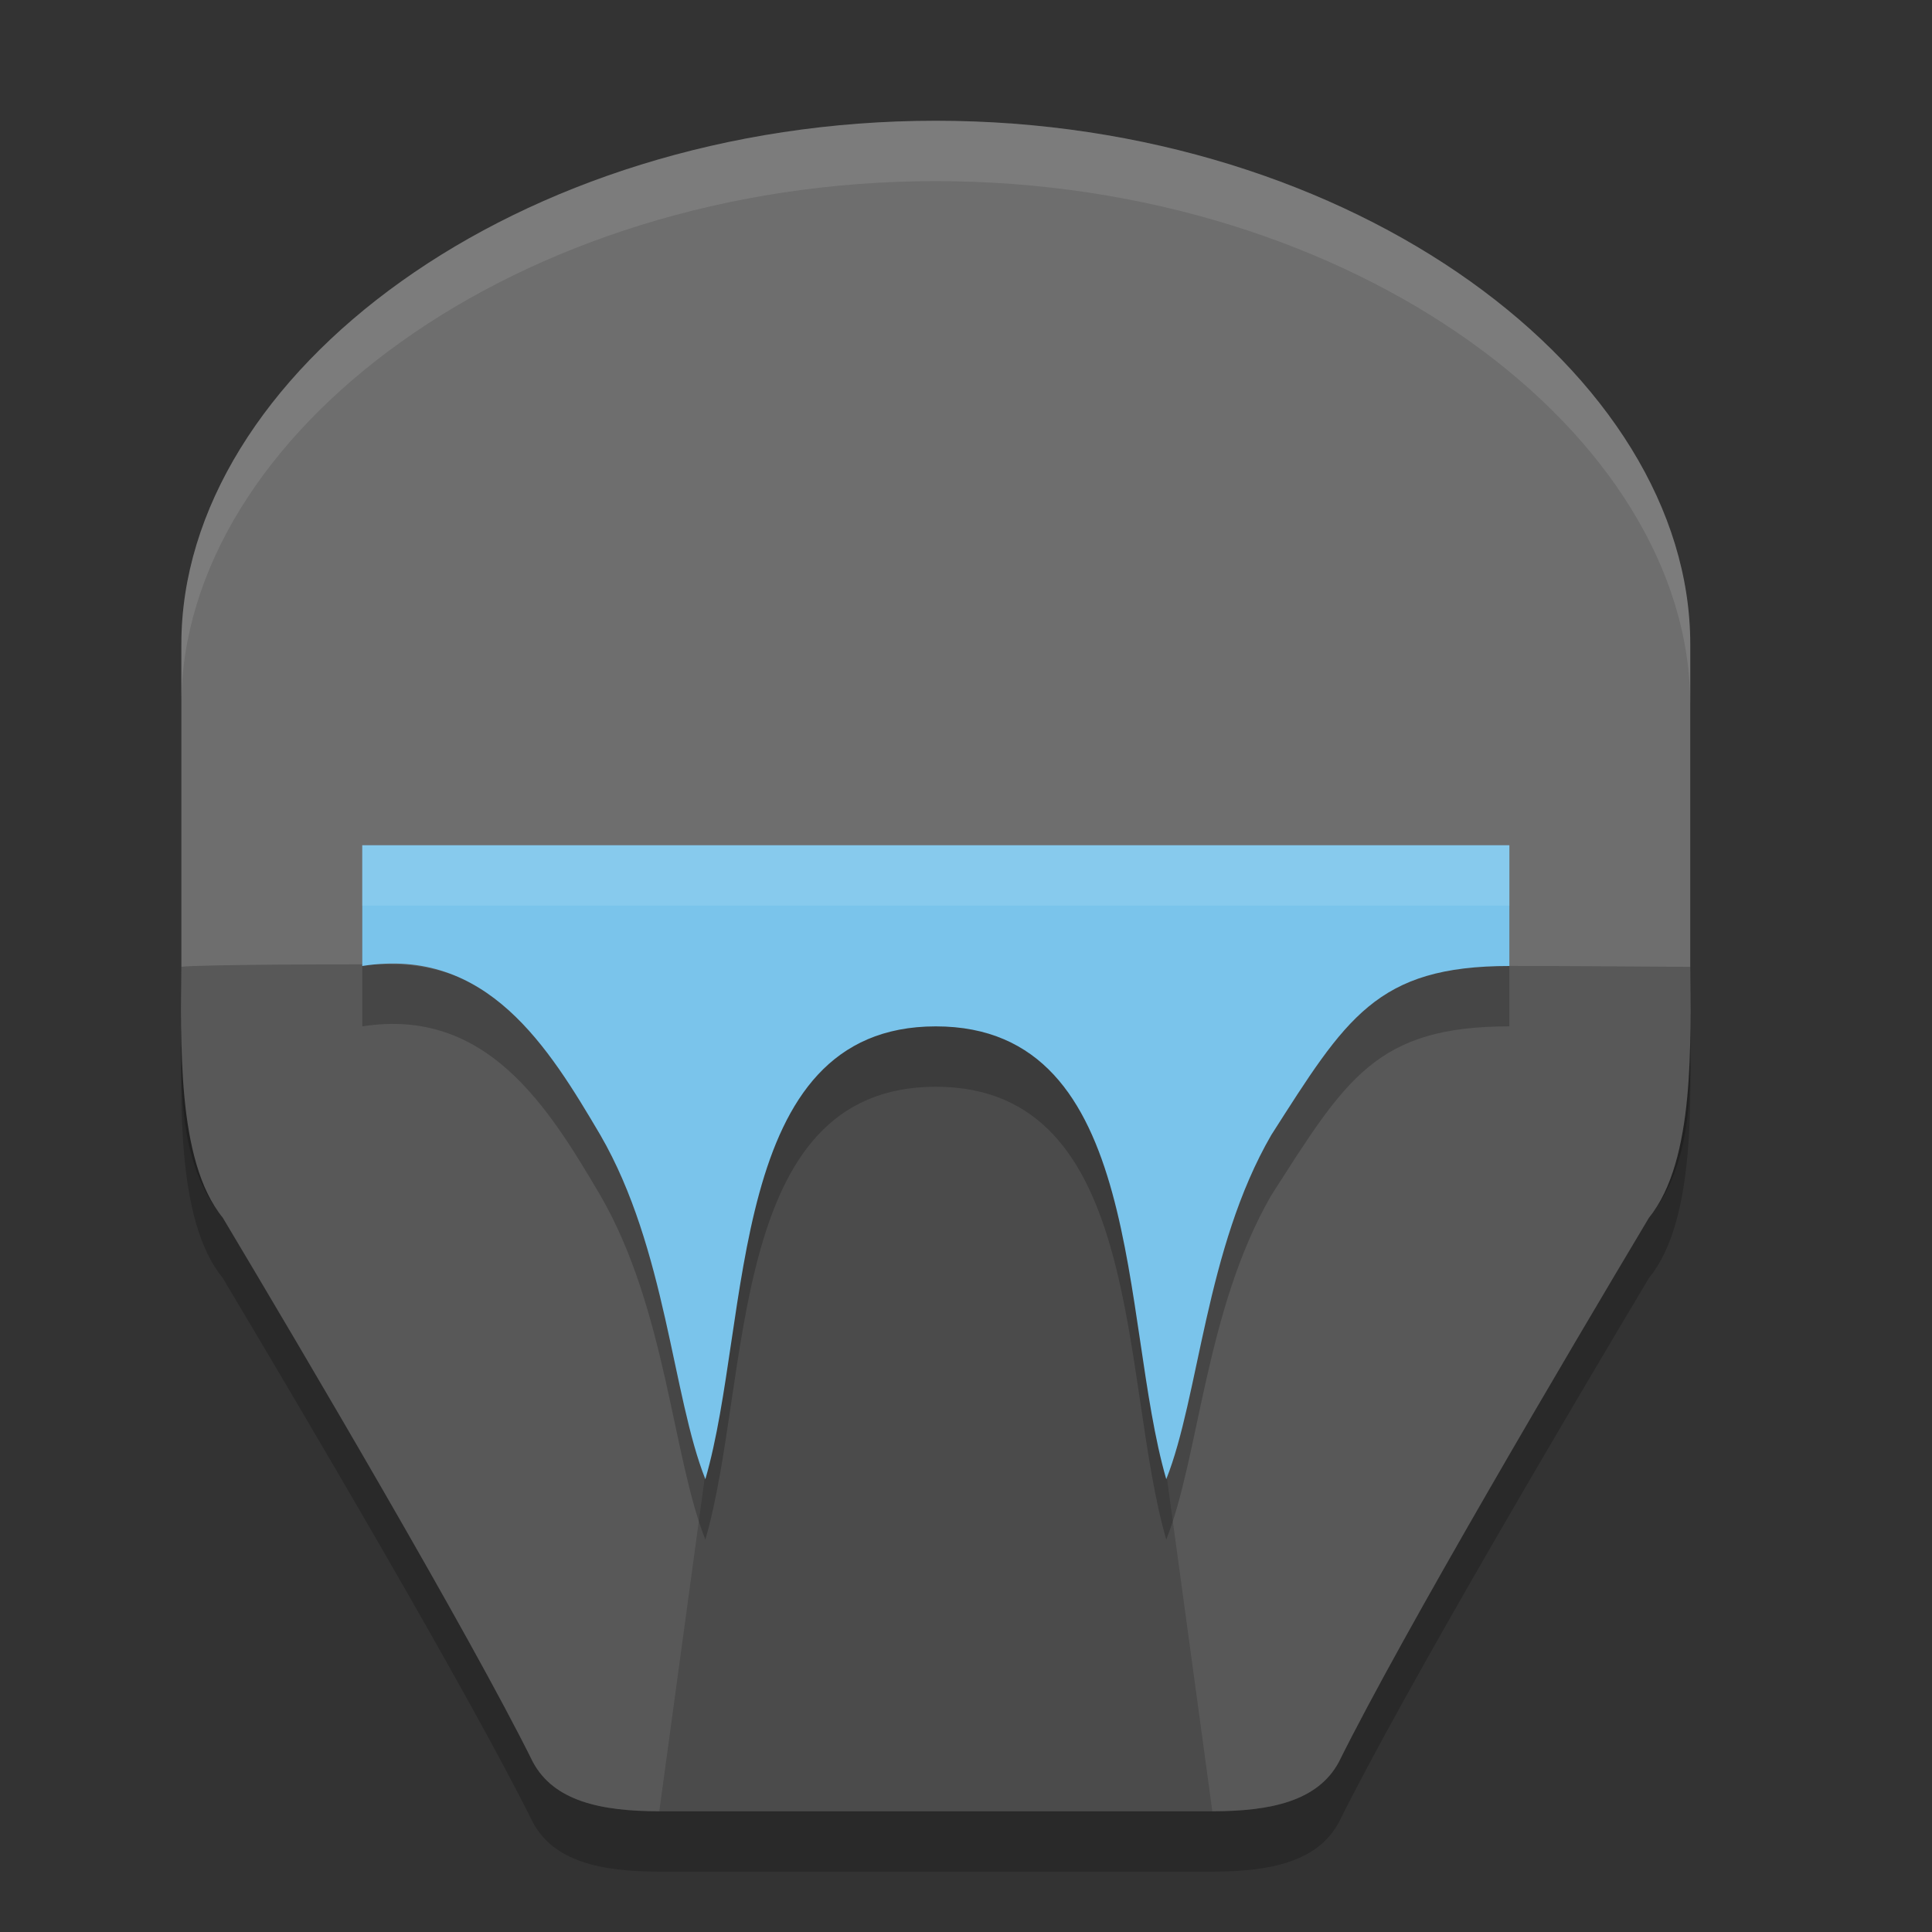 <svg xmlns="http://www.w3.org/2000/svg" width="32" height="32" version="1.1">
 <rect width="100%" height="100%" fill="#333333" stroke="none"/>
 <path style="opacity:0.2" d="m 3.004,11.671 0,5.329 c 0,1.183 -0.094,3.219 0.685,4.167 1.296,2.171 4.072,6.869 5.138,9.019 C 9.174,30.83 9.946,31 10.92,31 L 15.5,31 l 4.58,0 c 0.974,-1e-6 1.746,-0.17 2.094,-0.813 1.066,-2.151 3.842,-6.848 5.138,-9.019 C 28.091,20.219 27.996,18.183 27.996,17 l 0,-5.329 C 27.996,7.2 22.442,3 15.5,3 8.558,3 3.004,7.2 3.004,11.671 Z"/>
 <path style="fill:#6e6e6e" d="m 3.004,10.671 0,5.329 c 0,1.183 -0.094,3.219 0.685,4.167 1.296,2.171 4.072,6.869 5.138,9.019 C 9.174,29.83 9.946,30 10.92,30 L 15.5,30 l 4.58,0 c 0.974,-1e-6 1.746,-0.17 2.094,-0.813 1.066,-2.151 3.842,-6.848 5.138,-9.019 C 28.091,19.219 27.996,17.183 27.996,16 l 0,-5.329 C 27.996,6.2 22.442,2 15.5,2 8.558,2 3.004,6.2 3.004,10.671 Z"/>
 <path style="opacity:0.2" d="m 4.75,15.976 c -0.81,0.006 -1.62,0.018 -1.746,0.037 l 0,0.687 c 0,1.183 -0.095,2.519 0.684,3.467 1.296,2.171 4.072,6.869 5.138,9.019 C 9.173,29.83 9.946,30 10.92,30 L 15.5,30 l 4.58,0 c 0.974,-1e-6 1.746,-0.17 2.094,-0.813 1.066,-2.151 3.842,-6.848 5.138,-9.019 0.779,-0.948 0.684,-2.284 0.684,-3.467 l 0,-0.687 C 27.85,16.013 24.951,15.993 24.823,16 22,15.976 22.118,16.984 20.956,18.8 19.866,20.683 19.861,23.031 19.317,24.4 18.55,21.758 18.972,16.5 15.5,16.5 c -3.472,0 -3.05,5.258 -3.817,7.9 C 11.139,23.031 11.434,20.683 10.344,18.8 9.589,17.522 8.338,16.084 6.682,15.979 c -0.112,-0.007 -1.121,-0.008 -1.932,-0.003 z"/>
 <path style="opacity:0.15" d="M 10.92,30 15.5,30 20.08,30 19.317,24.4 C 18.55,21.758 18.972,16.7 15.5,16.7 c -3.472,0 -3.05,5.058 -3.817,7.7 z"/>
 <path style="opacity:0.2" d="m 6,15 0,2 c 2.069,-0.324 3.088,1.349 3.944,2.8 1.09,1.882 1.194,4.331 1.739,5.7 C 12.45,22.858 12.028,18 15.5,18 c 3.472,0 3.05,4.858 3.817,7.5 0.545,-1.369 0.649,-3.818 1.739,-5.7 C 22.295,17.862 22.797,17 25,17 l 0,-2 -9.5,0 z"/>
 <path style="fill:#7ac4eb" d="m 6,14 0,2 c 2.069,-0.324 3.088,1.349 3.944,2.8 1.09,1.882 1.194,4.331 1.739,5.7 C 12.45,21.858 12.028,17 15.5,17 c 3.472,0 3.05,4.858 3.817,7.5 0.545,-1.369 0.649,-3.818 1.739,-5.7 C 22.295,16.862 22.797,16 25,16 l 0,-2 -9.5,0 z"/>
 <path style="opacity:0.1;fill:#ffffff" d="M 15.5 2 C 8.558 2 3.004 6.199 3.004 10.67 L 3.004 11.67 C 3.004 7.199 8.558 3 15.5 3 C 22.442 3 27.996 7.199 27.996 11.67 L 27.996 10.67 C 27.996 6.199 22.442 2 15.5 2 z M 3.004 16 C 3.004 16.306 3 16.672 3.004 17.059 C 3.004 17.041 3.004 17.017 3.004 17 L 3.004 16 z M 27.996 16 L 27.996 17 C 27.996 17.017 27.996 17.041 27.996 17.059 C 28 16.672 27.996 16.306 27.996 16 z"/>
 <path style="opacity:0.1;fill:#ffffff" d="M 6 14 L 6 15 L 15.5 15 L 25 15 L 25 14 L 15.5 14 L 6 14 z"/>
</svg>
